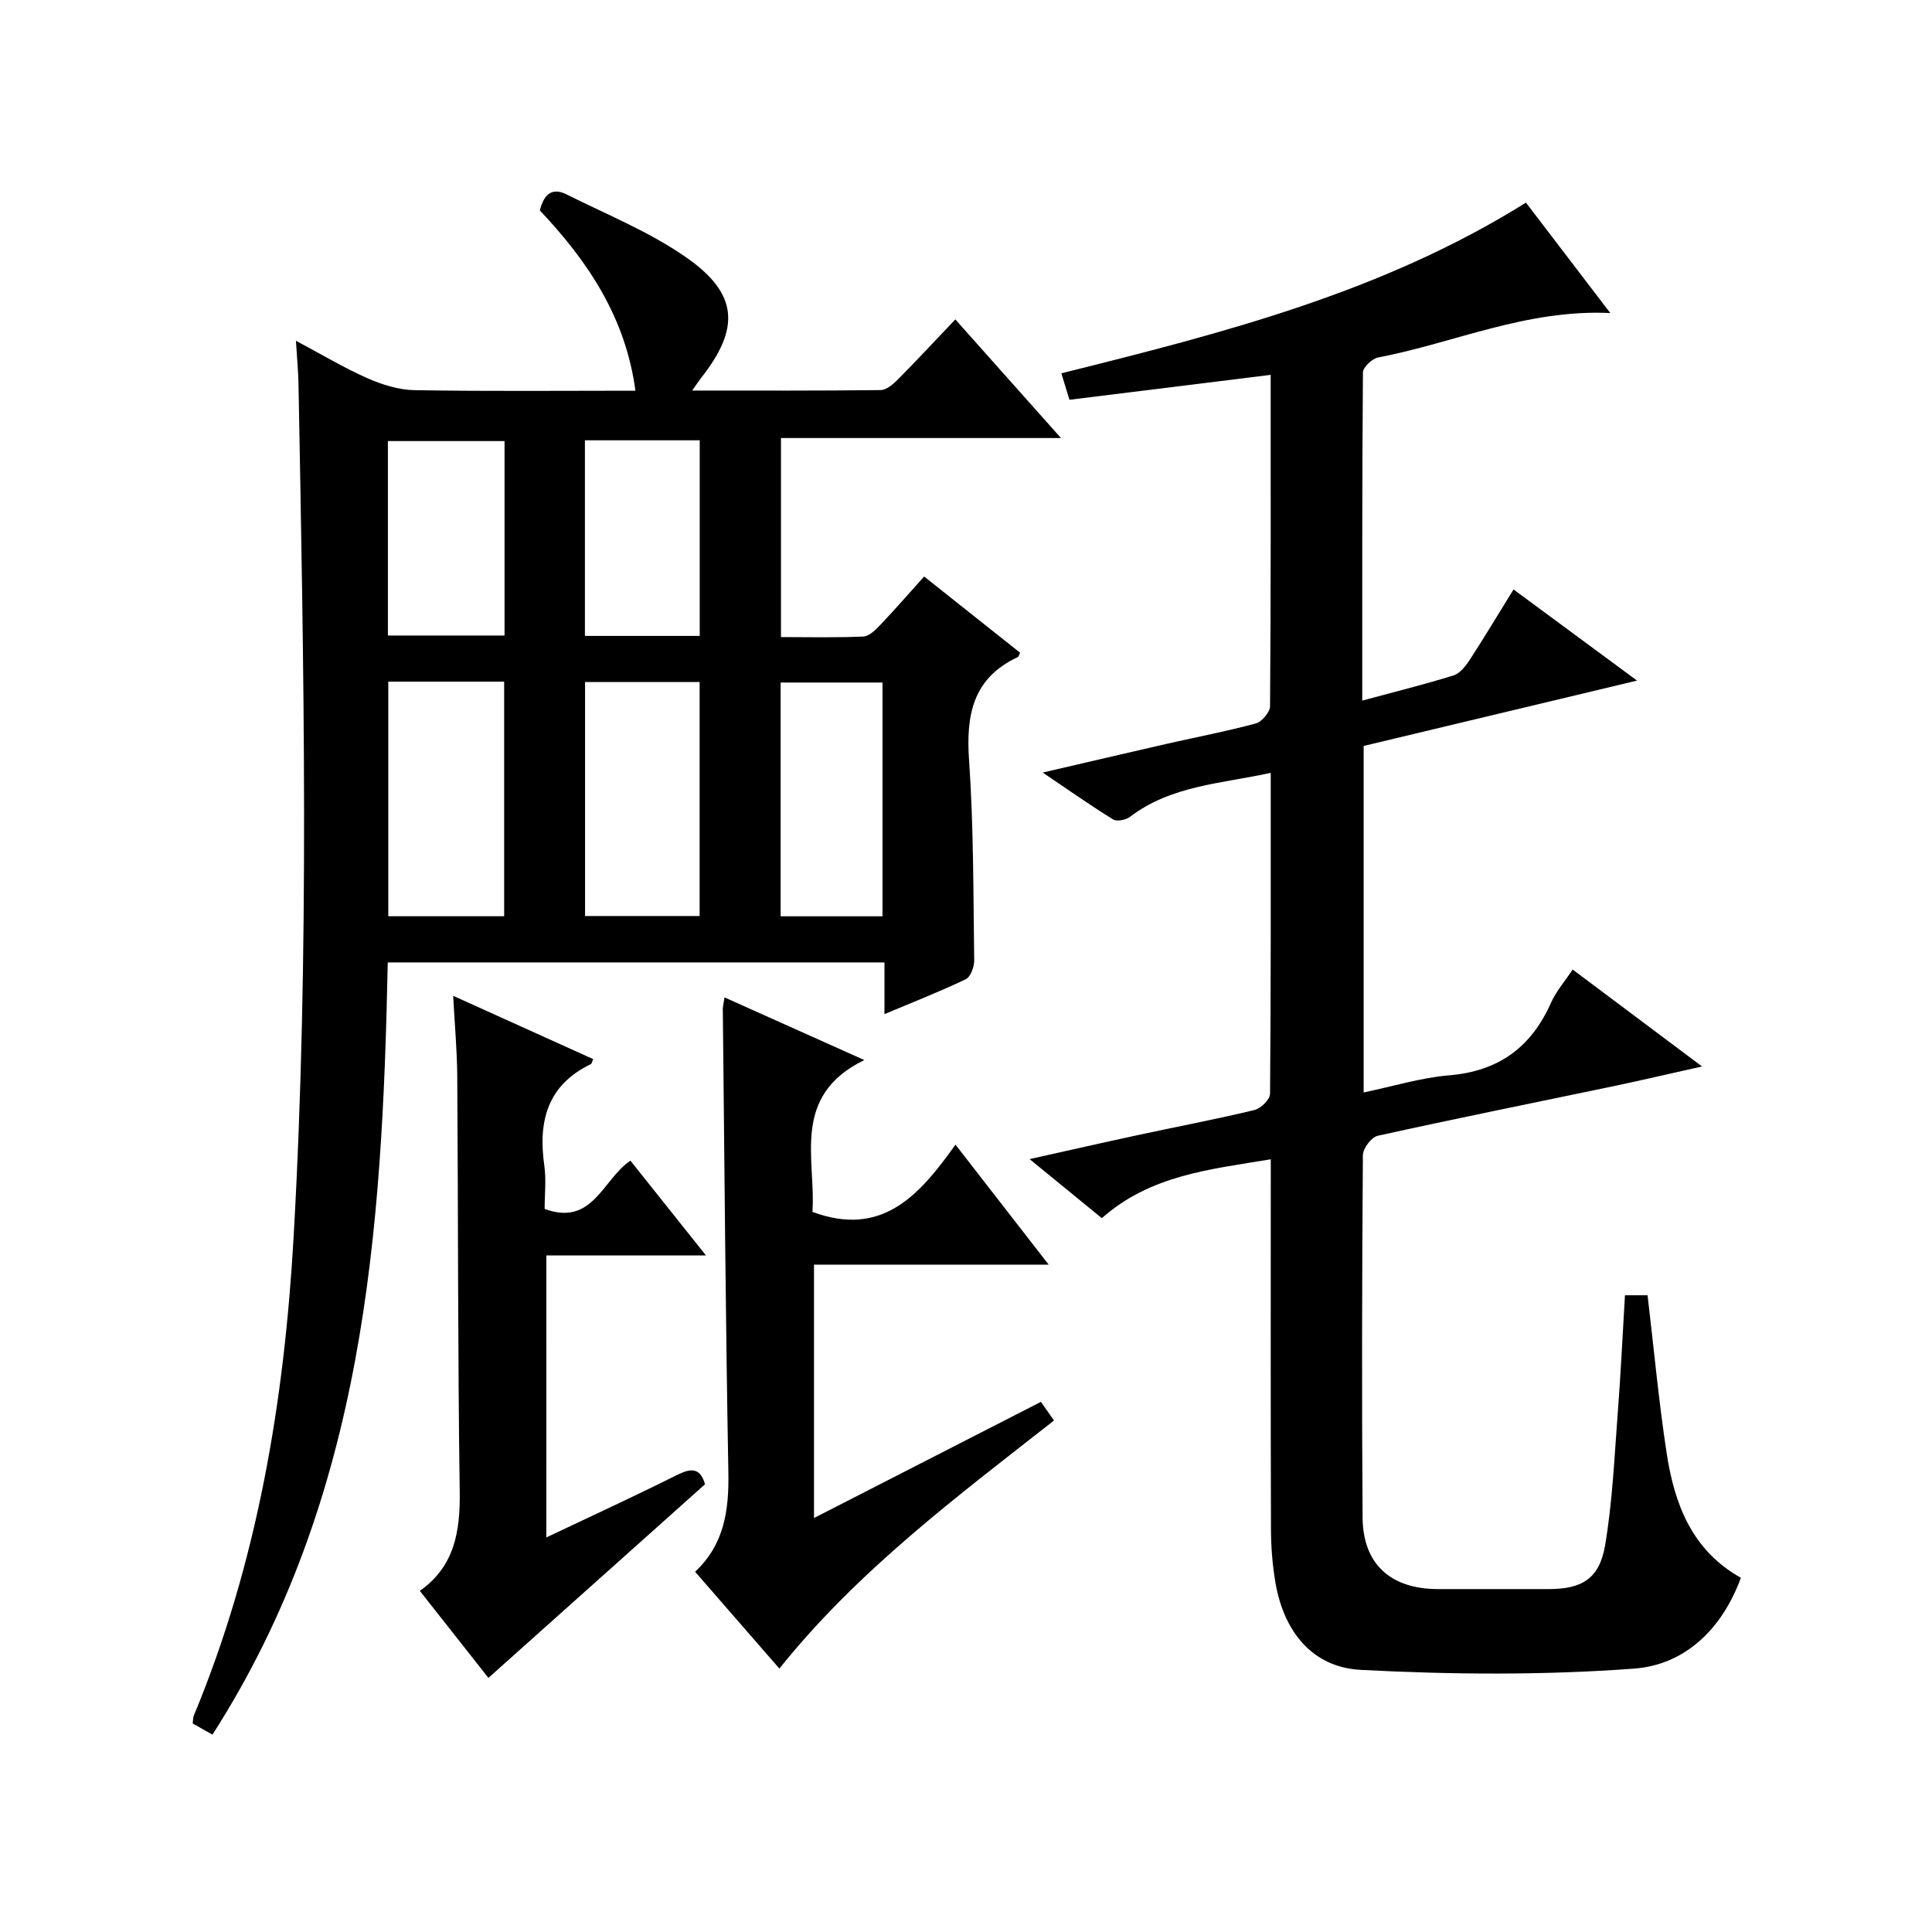 <?xml version="1.0" encoding="utf-8"?>
<svg version="1.1" id="ZDIC" xmlns="http://www.w3.org/2000/svg" xmlns:xlink="http://www.w3.org/1999/xlink" x="0px" y="0px"
	 viewBox="0 0 400 400" style="enable-background:new 0 0 400 400;" xml:space="preserve">

<g>
	
	<path d="M183.12,209.96c0-3.86,0-7.12,0-10.7c-34.44,0-68.51,0-102.84,0c-1.13,55.72-4.8,110.74-36.29,159.88
		c-1.64-0.93-2.86-1.62-4.09-2.31c0.09-0.7,0.04-1.2,0.22-1.62c13.22-31.78,18.75-65.23,20.68-99.29
		c3.33-58.78,2.08-117.62,1-176.44c-0.05-2.64-0.31-5.28-0.53-8.93c5.32,2.83,9.91,5.59,14.77,7.74c3.06,1.35,6.52,2.44,9.83,2.49
		c15.14,0.26,30.28,0.11,45.69,0.11c-2.04-15.17-9.81-26.76-19.8-37.33c0.77-2.96,2.26-4.95,5.54-3.31
		c8.4,4.2,17.27,7.78,24.89,13.12c10.7,7.5,11.03,14.66,2.97,24.87c-0.48,0.61-0.9,1.27-1.85,2.62c13.52,0,26.27,0.06,39.02-0.1
		c1.23-0.02,2.63-1.26,3.62-2.25c3.86-3.89,7.59-7.92,11.84-12.38c7.4,8.3,14.29,16.04,21.87,24.56c-19.85,0-38.73,0-57.97,0
		c0,13.9,0,27.3,0,41.21c5.79,0,11.42,0.14,17.02-0.11c1.22-0.05,2.55-1.36,3.52-2.38c2.98-3.12,5.81-6.39,9.1-10.05
		c6.71,5.33,13.3,10.56,19.87,15.78c-0.22,0.42-0.29,0.82-0.5,0.91c-9.24,4.33-10.72,11.9-10.07,21.28
		c0.96,13.78,0.87,27.63,1.07,41.45c0.02,1.35-0.73,3.47-1.74,3.95C194.62,205.3,189.11,207.44,183.12,209.96z M80.39,141.13
		c0,16.49,0,32.52,0,48.57c8.17,0,15.94,0,23.99,0c0-16.28,0-32.32,0-48.57C96.3,141.13,88.52,141.13,80.39,141.13z M144.85,189.65
		c0-16.32,0-32.36,0-48.45c-8.12,0-15.87,0-23.72,0c0,16.32,0,32.36,0,48.45C129.25,189.65,137,189.65,144.85,189.65z
		 M182.71,189.71c0-16.4,0-32.45,0-48.4c-7.27,0-14.15,0-21.09,0c0,16.32,0,32.25,0,48.4C168.69,189.71,175.48,189.71,182.71,189.71
		z M104.46,91.32c-8.48,0-16.37,0-24.15,0c0,13.67,0,26.92,0,40.26c8.2,0,16.08,0,24.15,0C104.46,118,104.46,104.75,104.46,91.32z
		 M121.1,91.16c0,13.63,0,27,0,40.5c8.09,0,15.84,0,23.77,0c0-13.63,0-27,0-40.5C136.78,91.16,129.04,91.16,121.1,91.16z"/>
	<path d="M338.93,140.91c-19.53,4.67-37.94,9.07-56.6,13.53c0,23.67,0,47.28,0,71.74c6.06-1.26,11.85-3.06,17.75-3.55
		c10.2-0.86,16.94-5.8,21.03-15c1.05-2.37,2.85-4.42,4.49-6.9c8.74,6.55,17.24,12.92,26.79,20.07c-6.8,1.52-12.66,2.89-18.56,4.13
		c-16.21,3.39-32.45,6.65-48.62,10.23c-1.29,0.29-3.03,2.62-3.04,4.01c-0.18,25.01-0.24,50.02-0.06,75.03
		c0.07,9.64,5.83,14.79,15.57,14.8c7.67,0.01,15.34,0,23,0c6.81,0,10.45-2.13,11.63-9.01c1.53-8.99,1.92-18.19,2.62-27.31
		c0.62-8.11,1.01-16.24,1.5-24.51c1.85,0,3.32,0,4.68,0c1.31,11.04,2.31,21.97,3.97,32.8c1.61,10.46,5.23,20.04,15.35,25.69
		c-3.92,10.73-11.68,18.04-22.12,18.81c-18.77,1.39-37.75,1.25-56.57,0.26c-10.11-0.53-15.98-8.01-17.69-18.16
		c-0.61-3.6-0.9-7.29-0.91-10.94c-0.08-23.68-0.04-47.35-0.04-71.03c0-1.79,0-3.59,0-5.58c-12.59,2.09-24.87,3.25-34.98,12.19
		c-4.8-3.93-9.48-7.75-14.95-12.23c8.17-1.82,15.32-3.45,22.49-4.99c8.02-1.73,16.08-3.25,24.05-5.17c1.32-0.32,3.23-2.18,3.24-3.35
		c0.19-21.99,0.14-43.97,0.14-66.46c-10.26,2.25-20.58,2.6-29.12,9.09c-0.86,0.65-2.72,1.05-3.5,0.56
		c-4.63-2.85-9.08-5.99-14.59-9.71c9.4-2.18,17.65-4.12,25.9-6c6.08-1.38,12.22-2.54,18.22-4.17c1.26-0.34,2.94-2.34,2.95-3.58
		c0.18-22.82,0.13-45.64,0.13-68.59c-14.02,1.74-27.65,3.43-41.66,5.16c-0.52-1.69-1.04-3.38-1.68-5.48
		c33.35-8.32,66.41-16.71,96.19-35.34c5.72,7.49,11.31,14.8,17.46,22.86c-17.41-0.81-32.33,6.2-48.06,9.2
		c-1.25,0.24-3.14,2.02-3.15,3.1c-0.18,22.48-0.14,44.97-0.14,67.94c6.62-1.79,12.81-3.32,18.89-5.21c1.33-0.41,2.52-1.93,3.36-3.22
		c3.08-4.74,5.98-9.59,9.07-14.58C321.68,128.17,329.81,134.17,338.93,140.91z"/>
	<path d="M178.94,219.47c-15.3,7.47-9.98,20.57-10.73,31.44c14.54,5.4,22.25-3.62,29.61-13.92c6.64,8.55,12.7,16.34,19.3,24.84
		c-16.69,0-32.44,0-48.59,0c0,17.45,0,34.52,0,52.46c15.71-8.04,31.22-15.98,46.98-24.05c0.85,1.21,1.67,2.39,2.71,3.86
		c-20.16,15.81-40.57,31.03-56.86,51.36c-5.92-6.8-11.59-13.31-17.45-20.05c6.04-5.62,7.03-12.71,6.89-20.54
		c-0.58-31.98-0.81-63.97-1.15-95.95c-0.01-0.48,0.13-0.96,0.35-2.42C159.67,210.83,169.04,215.03,178.94,219.47z"/>
	<path d="M113.11,318.31c9.38-4.45,18.22-8.5,26.91-12.86c2.97-1.49,4.91-1.71,5.95,1.85c-14.81,13.24-29.64,26.5-44.85,40.09
		c-4.36-5.53-9.15-11.61-14.2-18.02c7.23-5.09,8.38-12.36,8.26-20.62c-0.41-28.65-0.31-57.3-0.51-85.95
		c-0.04-5.27-0.52-10.54-0.85-16.63c10.15,4.59,19.57,8.84,29,13.11c-0.23,0.48-0.29,0.94-0.52,1.05
		c-8.99,4.34-10.91,11.83-9.61,20.96c0.42,2.92,0.07,5.96,0.07,9c9.96,3.69,12-6.12,17.76-9.99c5.03,6.31,10.03,12.59,15.64,19.62
		c-11.57,0-22.13,0-33.04,0C113.11,279.39,113.11,298.46,113.11,318.31z"/>
	
	
	
	
	
</g>
</svg>
